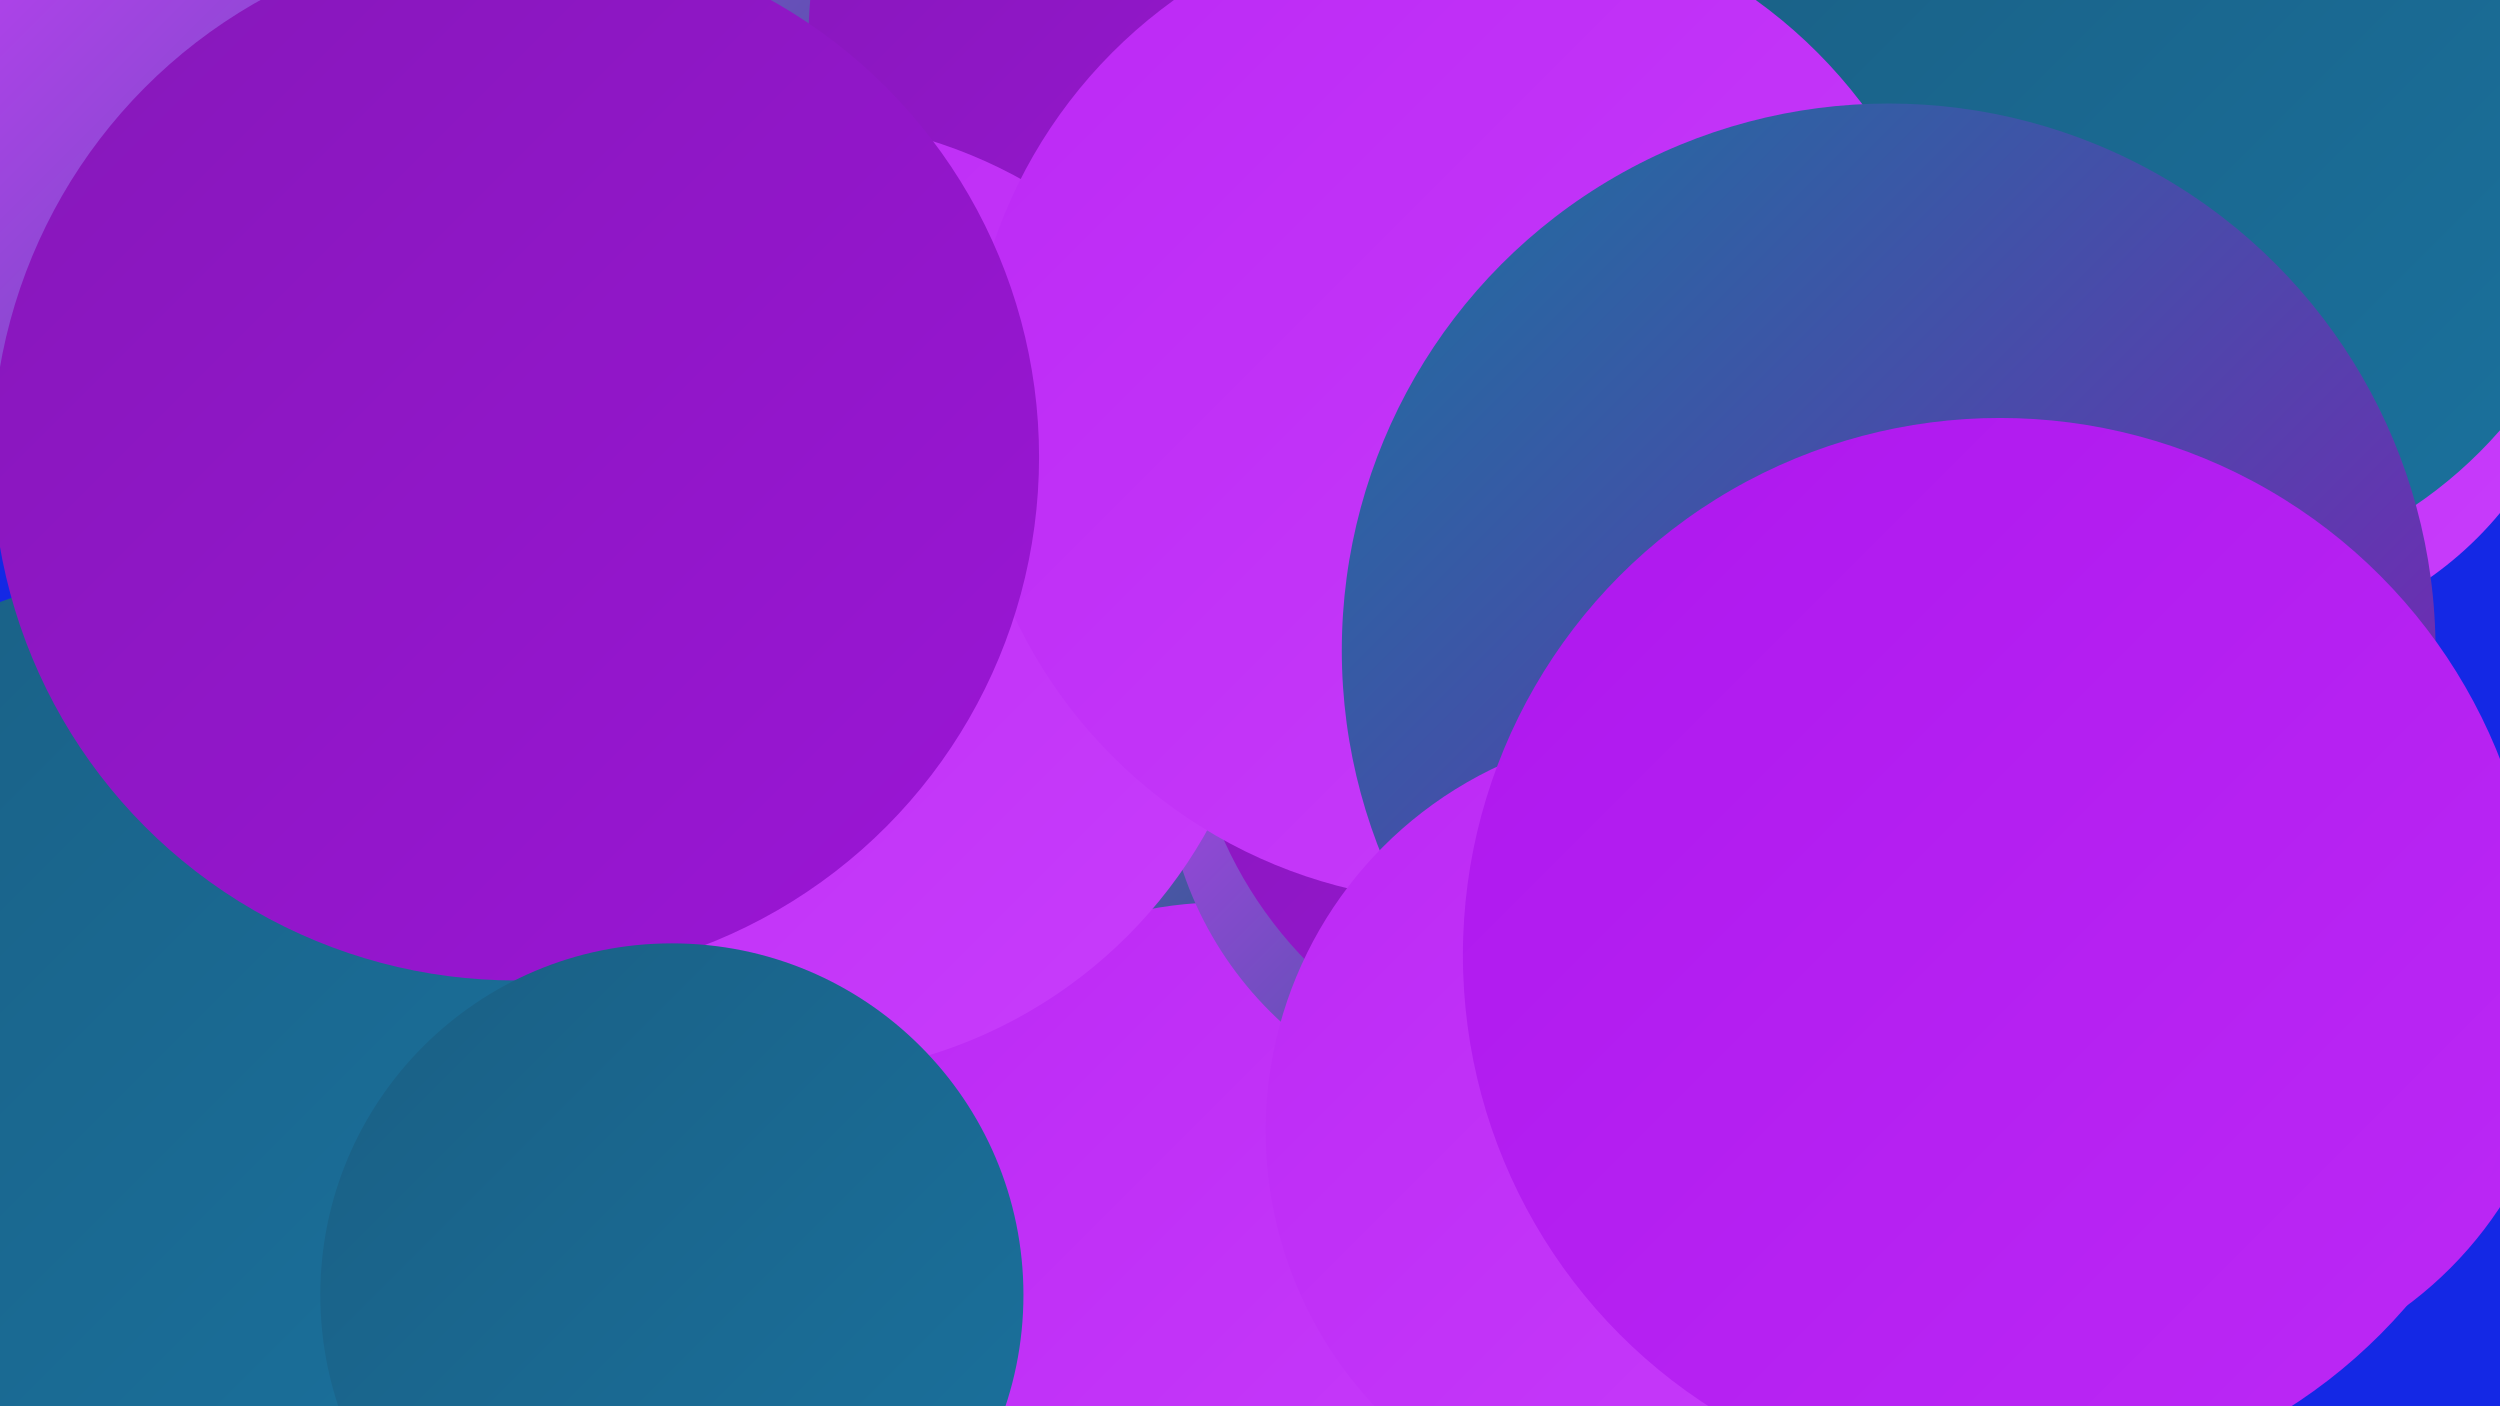 <?xml version="1.0" encoding="UTF-8"?><svg width="1280" height="720" xmlns="http://www.w3.org/2000/svg"><defs><linearGradient id="grad0" x1="0%" y1="0%" x2="100%" y2="100%"><stop offset="0%" style="stop-color:#1a5f84;stop-opacity:1" /><stop offset="100%" style="stop-color:#1a729e;stop-opacity:1" /></linearGradient><linearGradient id="grad1" x1="0%" y1="0%" x2="100%" y2="100%"><stop offset="0%" style="stop-color:#1a729e;stop-opacity:1" /><stop offset="100%" style="stop-color:#8618b9;stop-opacity:1" /></linearGradient><linearGradient id="grad2" x1="0%" y1="0%" x2="100%" y2="100%"><stop offset="0%" style="stop-color:#8618b9;stop-opacity:1" /><stop offset="100%" style="stop-color:#9b15d6;stop-opacity:1" /></linearGradient><linearGradient id="grad3" x1="0%" y1="0%" x2="100%" y2="100%"><stop offset="0%" style="stop-color:#9b15d6;stop-opacity:1" /><stop offset="100%" style="stop-color:#ae17ee;stop-opacity:1" /></linearGradient><linearGradient id="grad4" x1="0%" y1="0%" x2="100%" y2="100%"><stop offset="0%" style="stop-color:#ae17ee;stop-opacity:1" /><stop offset="100%" style="stop-color:#bc29f5;stop-opacity:1" /></linearGradient><linearGradient id="grad5" x1="0%" y1="0%" x2="100%" y2="100%"><stop offset="0%" style="stop-color:#bc29f5;stop-opacity:1" /><stop offset="100%" style="stop-color:#c83dfb;stop-opacity:1" /></linearGradient><linearGradient id="grad6" x1="0%" y1="0%" x2="100%" y2="100%"><stop offset="0%" style="stop-color:#c83dfb;stop-opacity:1" /><stop offset="100%" style="stop-color:#1a5f84;stop-opacity:1" /></linearGradient></defs><rect width="1280" height="720" fill="#1428e5" /><circle cx="1139" cy="146" r="183" fill="url(#grad5)" /><circle cx="581" cy="264" r="226" fill="url(#grad6)" /><circle cx="1109" cy="71" r="227" fill="url(#grad0)" /><circle cx="1041" cy="313" r="202" fill="url(#grad5)" /><circle cx="626" cy="663" r="201" fill="url(#grad5)" /><circle cx="781" cy="387" r="185" fill="url(#grad6)" /><circle cx="270" cy="459" r="210" fill="url(#grad3)" /><circle cx="215" cy="128" r="255" fill="url(#grad6)" /><circle cx="610" cy="18" r="196" fill="url(#grad2)" /><circle cx="1113" cy="508" r="200" fill="url(#grad4)" /><circle cx="821" cy="343" r="213" fill="url(#grad2)" /><circle cx="404" cy="306" r="245" fill="url(#grad5)" /><circle cx="118" cy="626" r="220" fill="url(#grad4)" /><circle cx="85" cy="538" r="245" fill="url(#grad0)" /><circle cx="750" cy="207" r="255" fill="url(#grad5)" /><circle cx="967" cy="333" r="280" fill="url(#grad1)" /><circle cx="854" cy="579" r="206" fill="url(#grad5)" /><circle cx="264" cy="234" r="268" fill="url(#grad2)" /><circle cx="344" cy="663" r="180" fill="url(#grad0)" /><circle cx="1024" cy="489" r="275" fill="url(#grad4)" /></svg>